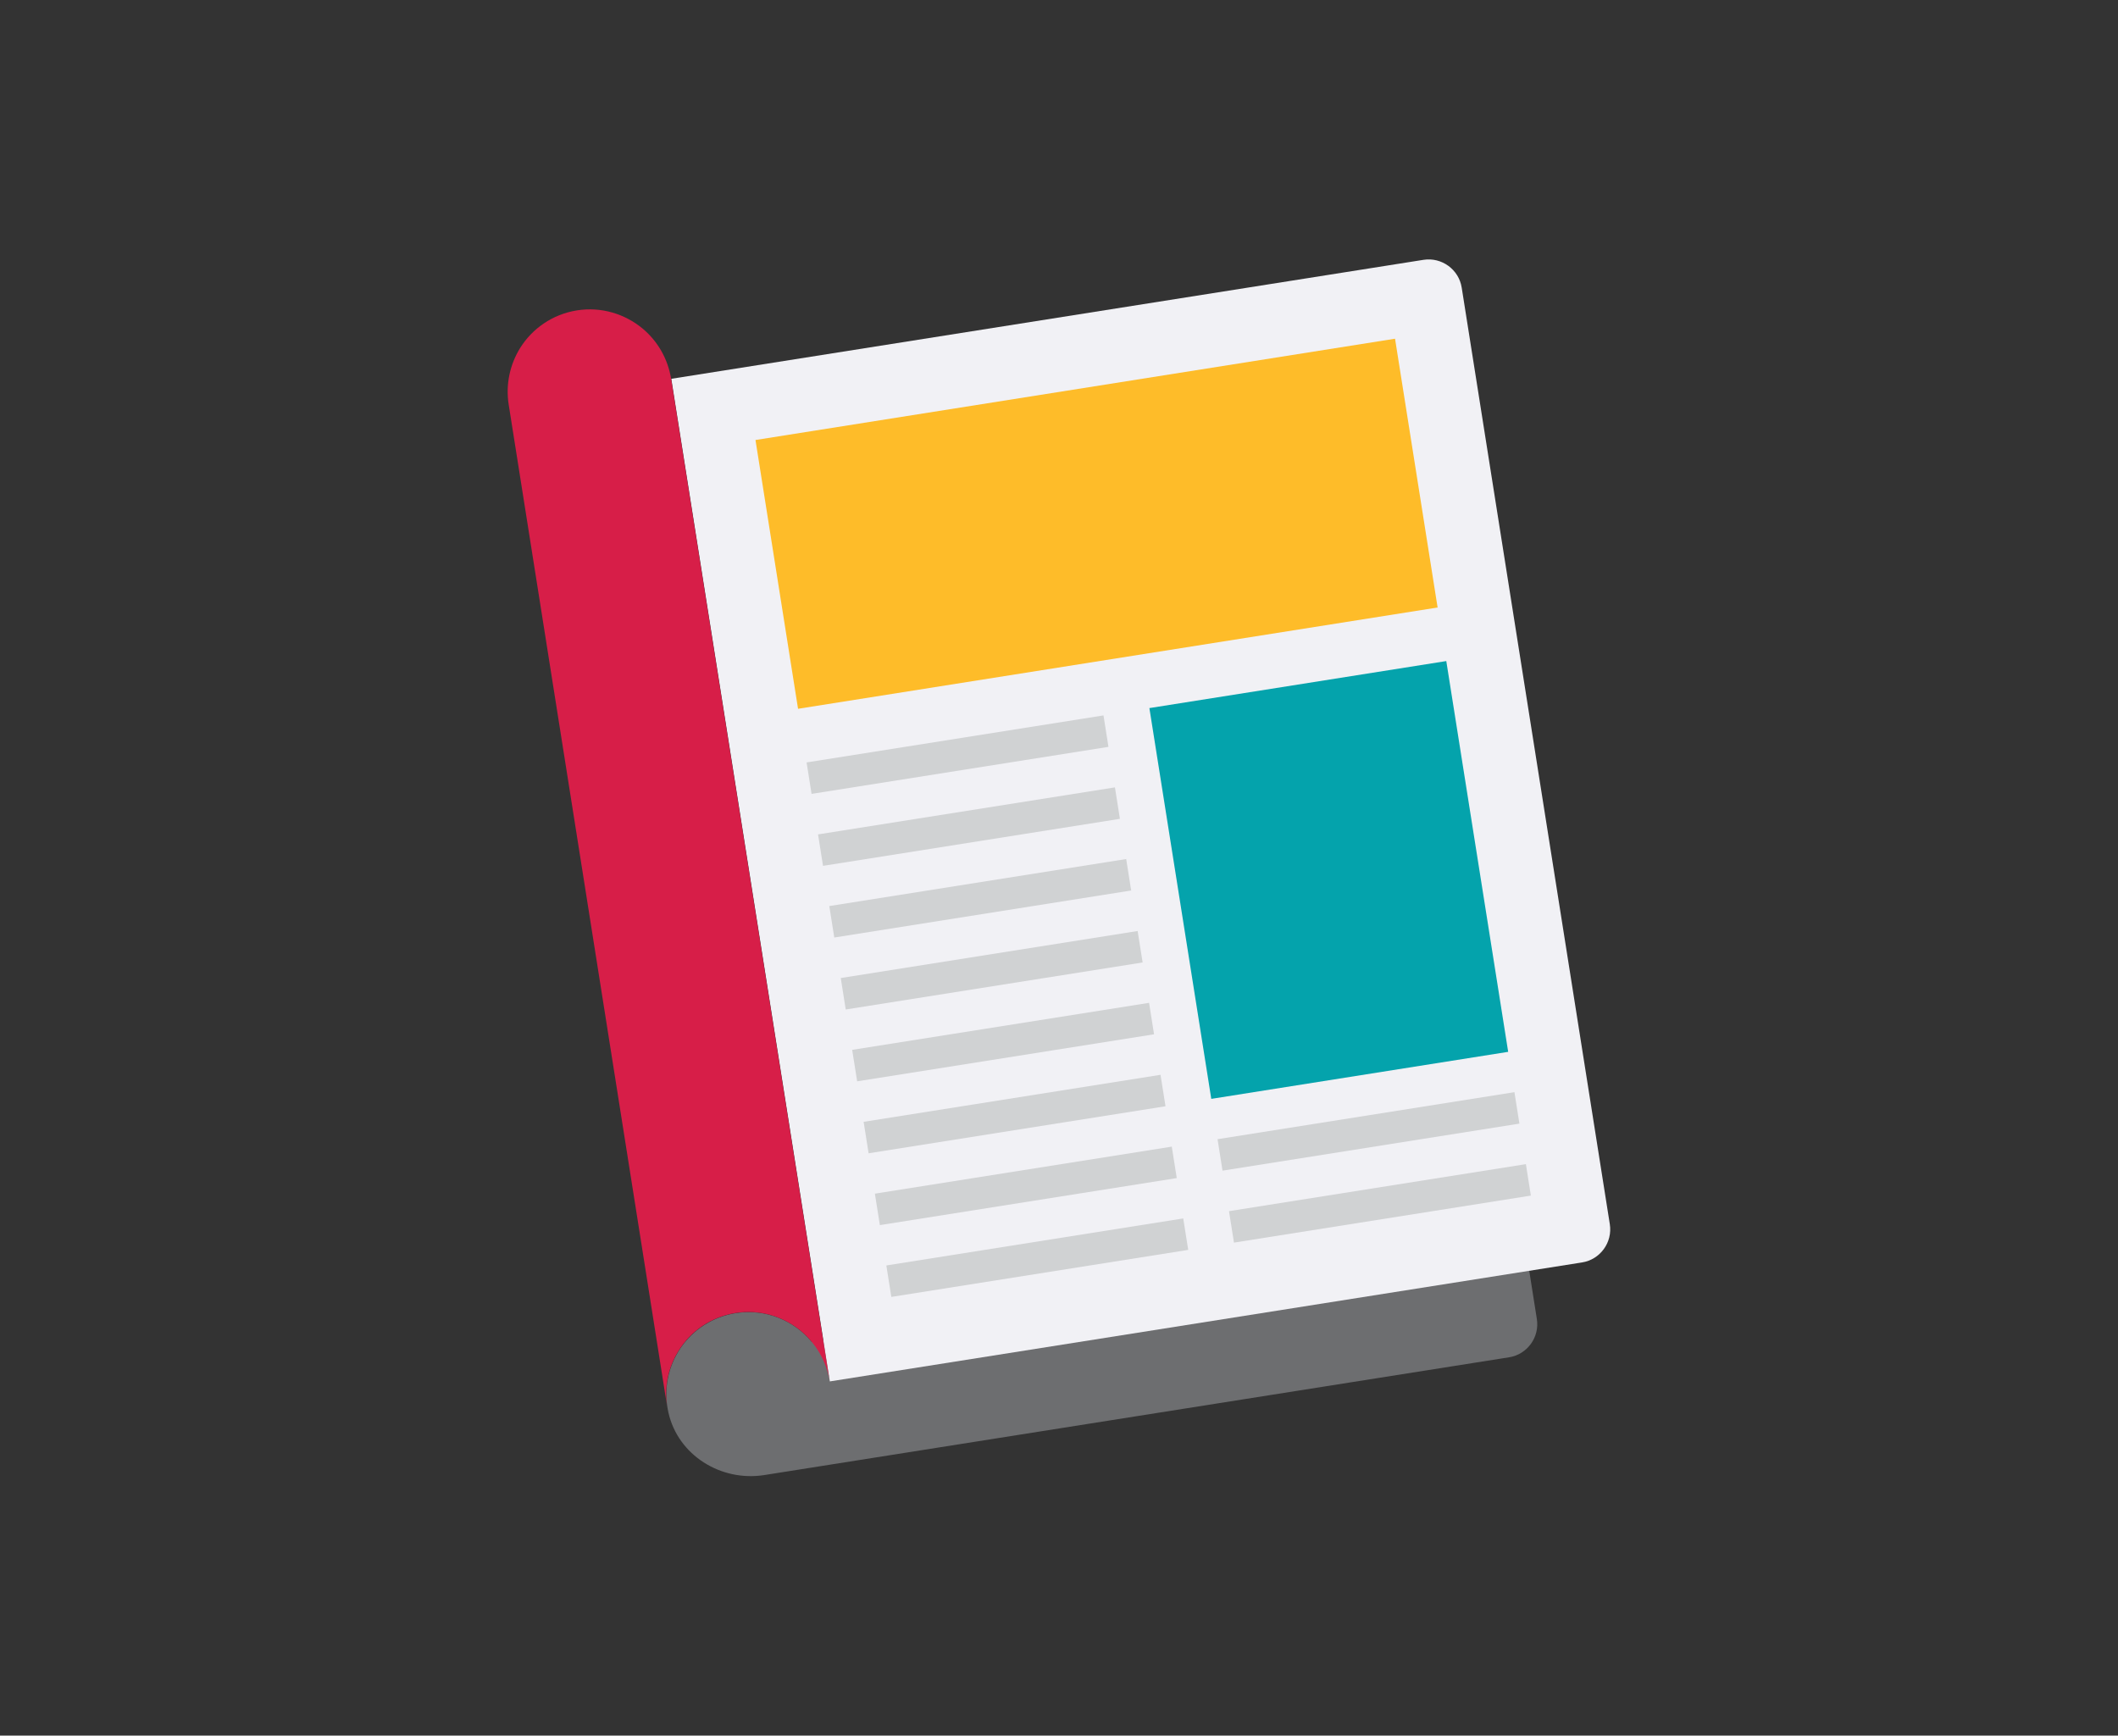 <?xml version="1.0" encoding="UTF-8"?>
<svg id="_x3C_Layer_x3E_" xmlns="http://www.w3.org/2000/svg" version="1.1" viewBox="0 0 1257 1030">
  <rect x="0" y="0" width="1257" height="1030" fill="#333333" stroke="none"/>
  <defs>
    <style>
      .st0 {
        fill: #d71e48;
      }

      .st1 {
        fill: #d0d2d3;
      }

      .st2 {
        fill: #febc29;
      }

      .st3 {
        fill: #f1f1f5;
      }

      .st4 {
        fill: #6d6e70;
      }

      .st5 {
        fill: #04a3ac;
      }
    </style>
  </defs>
  <path class="st4" d="M481.7,796.3c-10.6-12.8-27.5-19.8-45.1-17-27.7,4.4-46.2,31.2-39.9,59,5.7,25.3,31.1,41.1,56.8,37.1l442.1-69.9c10.8-1.7,18.2-11.9,16.5-22.7l-8.4-53.2-422,66.8Z" />
  <path class="st3" d="M844.8,154.2l-446.4,70.6,94.1,595,446.4-70.6c10.8-1.7,18.2-11.9,16.5-22.7l-87.9-555.8c-1.7-10.8-11.9-18.2-22.7-16.5Z" />
  <rect class="st2" x="458.6" y="230.2" width="384.3" height="161.5" transform="translate(-40.6 105.5) rotate(-9)" />
  <path class="st0" d="M398.3,224.8l94.1,595c-1.9-12.1-8.2-22.4-16.9-29.8-10.4-8.7-24.4-13.1-39-10.8-14.5,2.3-26.5,10.7-33.7,22.3-6.1,9.7-8.8,21.5-6.8,33.6l-94.1-595c-1.9-12.1.8-23.9,6.8-33.6,7.2-11.5,19.2-20,33.7-22.3,14.5-2.3,28.5,2.1,39,10.8,8.7,7.3,14.9,17.6,16.9,29.8Z" />
  <g>
    <rect class="st1" x="479" y="438.5" width="178.4" height="18.9" transform="translate(-63 94.3) rotate(-9)" />
    <rect class="st1" x="485.8" y="481.2" width="178.4" height="18.9" transform="translate(-69.6 95.9) rotate(-9)" />
    <rect class="st1" x="492.5" y="523.8" width="178.4" height="18.9" transform="translate(-76.2 97.4) rotate(-9)" />
    <rect class="st1" x="499.3" y="566.5" width="178.4" height="18.9" transform="translate(-82.8 99) rotate(-9)" />
    <rect class="st1" x="506" y="609.1" width="178.4" height="18.9" transform="translate(-89.3 100.6) rotate(-9)" />
    <rect class="st1" x="512.8" y="651.8" width="178.4" height="18.9" transform="translate(-95.9 102.2) rotate(-9)" />
    <rect class="st1" x="519.5" y="694.4" width="178.4" height="18.9" transform="translate(-102.5 103.8) rotate(-9)" />
    <rect class="st1" x="526.3" y="737.1" width="178.4" height="18.9" transform="translate(-109.1 105.3) rotate(-9)" />
  </g>
  <rect class="st5" x="699.3" y="405" width="178.4" height="234.8" transform="translate(-71.9 129.6) rotate(-9)" />
  <rect class="st1" x="722.9" y="662.2" width="178.4" height="18.9" transform="translate(-95 135.1) rotate(-9)" />
  <rect class="st1" x="729.7" y="704.9" width="178.4" height="18.9" transform="translate(-101.6 136.7) rotate(-9)" />
</svg>